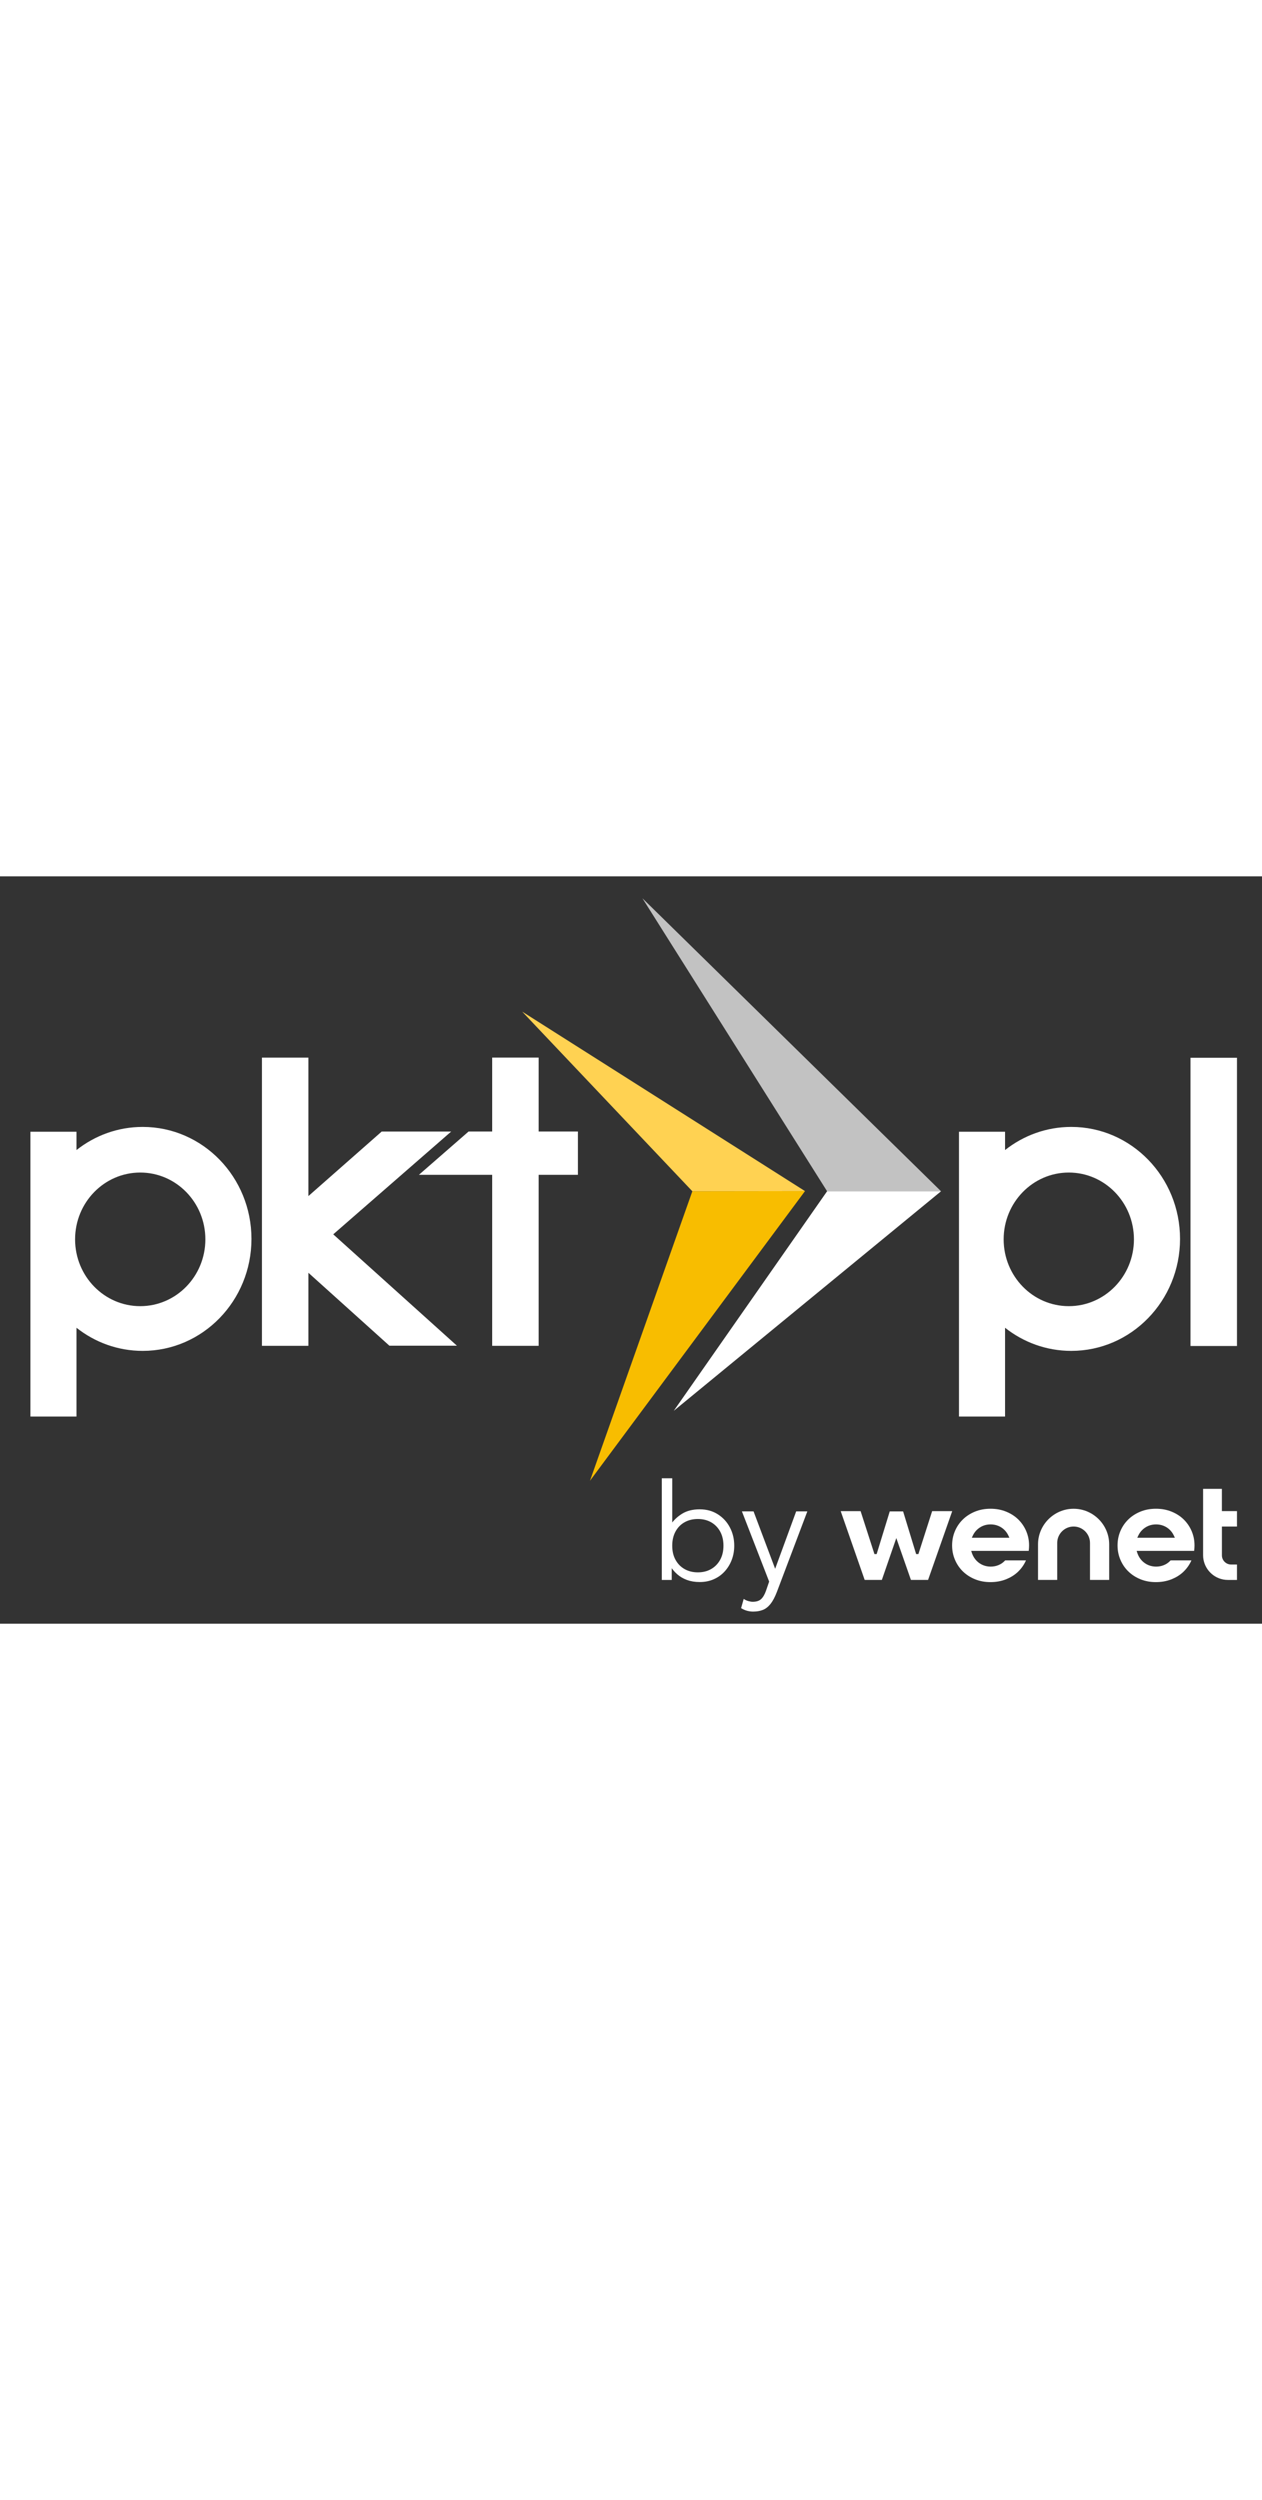 <?xml version="1.0" encoding="UTF-8"?>
<svg id="Warstwa_1" data-name="Warstwa 1" xmlns="http://www.w3.org/2000/svg" width="142" viewBox="95 20 475 281.11">
  <rect x="95" y="20" width="475" height="281.11" fill="#333333" stroke="none"/>
  <defs>
    <style>
      .cls-1 {
        fill: #f8bd00;
      }

      .cls-2, .cls-3 {
        fill: #fff;
      }

      .cls-4, .cls-5 {
        fill: none;
      }

      .cls-6 {
        fill: #ffd252;
      }

      .cls-5 {
        opacity: .2;
      }

      .cls-3 {
        opacity: .7;
      }
    </style>
  </defs>
  <rect class="cls-4" x="0" width="667.03" height="361.11"/>
  <polygon class="cls-4" points="436.18 223.2 422.05 223.2 438.48 259.63 445.55 243.94 436.18 223.2"/>
  <path class="cls-2" d="M543.09,88.23v108.42h17.49v-108.42h-17.49ZM193.59,88.17v108.42h17.49v-27.48l30.47,27.42h25.42l-46.54-41.88,44.39-38.66h-26.15l-27.59,24.27v-52.08h-17.49ZM271.37,115.98l-18.69,16.28h27.57v64.33h17.49v-64.33h14.78v-16.28h-14.78v-27.81h-17.49v27.81h-8.88ZM497.28,131.41c13.54,0,24.52,11.25,24.52,25.13s-10.98,25.13-24.52,25.13-24.52-11.25-24.52-25.13,10.98-25.13,24.52-25.13h0ZM455.95,116.07v107.12h17.34v-33.4c6.9,5.45,15.54,8.7,24.92,8.7,22.61,0,40.94-18.86,40.94-42.12s-18.33-42.12-40.94-42.12c-9.38,0-18.01,3.25-24.92,8.7v-6.89h-17.34ZM147.78,131.41c13.55,0,24.52,11.25,24.52,25.13s-10.98,25.13-24.52,25.13-24.52-11.25-24.52-25.13,10.98-25.13,24.52-25.13h0ZM106.45,116.07v107.12h17.34v-33.4c6.9,5.45,15.54,8.7,24.92,8.7,22.61,0,40.94-18.86,40.94-42.12s-18.33-42.12-40.94-42.12c-9.38,0-18.01,3.25-24.92,8.7v-6.89h-17.34ZM348.59,221.04l100.61-82.59h-42.89l-57.72,82.59Z"/>
  <polygon class="cls-1" points="317.05 247.35 397.99 138.39 355.59 138.45 317.05 247.35"/>
  <polygon class="cls-3" points="406.31 138.45 449.19 138.45 336.79 28.24 406.31 138.45"/>
  <polygon class="cls-6" points="355.59 138.45 397.99 138.39 291.54 70.88 355.59 138.45"/>
  <polygon class="cls-4" points="667.03 181.39 560.58 113.88 624.63 181.45 586.09 290.35 667.03 181.39"/>
  <polygon class="cls-4" points="106.45 161.39 0 93.88 64.05 161.45 25.51 270.35 106.45 161.39"/>
  <polygon class="cls-4" points="335.68 339.91 281.23 320.64 335.72 361.11 369.47 307.89 335.68 339.91"/>
  <polygon class="cls-4" points="588.26 33.75 535.04 0 567.06 33.78 547.79 88.23 588.26 33.75"/>
  <polygon class="cls-5" points="557.4 242.31 552.25 258.38 551.4 258.38 546.52 242.42 541.51 242.42 536.6 258.38 535.78 258.38 530.59 242.31 523.14 242.31 532.12 268.05 538.56 268.05 543.97 252.38 549.44 268.05 555.88 268.05 564.92 242.31 557.4 242.31"/>
  <g>
    <g>
      <polygon class="cls-2" points="445.85 258.77 440.67 274.92 439.82 274.92 434.92 258.87 429.89 258.87 424.96 274.92 424.13 274.92 418.92 258.77 411.43 258.77 420.45 284.63 426.92 284.63 432.36 268.89 437.86 284.63 444.32 284.63 453.4 258.77 445.85 258.77"/>
      <path class="cls-2" d="M481.27,266.32c-.7-1.66-1.7-3.13-2.98-4.4-1.32-1.3-2.87-2.26-4.58-2.96-1.88-.77-3.87-1.1-5.89-1.1s-4.01.33-5.88,1.1c-1.7.7-3.25,1.67-4.56,2.96-1.29,1.27-2.27,2.73-2.97,4.39-.72,1.71-1.05,3.51-1.05,5.36s.34,3.66,1.07,5.37c.7,1.65,1.68,3.12,2.96,4.37,1.32,1.29,2.85,2.26,4.56,2.96,1.86.76,3.82,1.09,5.83,1.09s4.04-.32,5.93-1.08c1.61-.65,3.08-1.53,4.35-2.71l.32-.32c1.19-1.18,2.12-2.55,2.79-4.07h-7.83s-.09.1-.14.15c-.67.71-1.47,1.26-2.38,1.63-.93.39-1.93.57-2.94.57s-1.99-.18-2.92-.57c-.91-.38-1.71-.93-2.4-1.64-.71-.73-1.24-1.58-1.61-2.52-.07-.18-.13-.35-.19-.53l-.21-.66h21.64c.09-.68.14-1.36.14-2.04,0-1.11-.12-2.22-.38-3.3-.17-.71-.4-1.39-.68-2.06ZM460.78,268.77l.33-.72c.36-.78.83-1.49,1.43-2.1.68-.7,1.48-1.25,2.38-1.63.93-.39,1.91-.57,2.92-.57s2.01.18,2.94.57c.91.38,1.71.92,2.39,1.63.59.61,1.06,1.32,1.42,2.1l.33.72h-14.15Z"/>
      <path class="cls-2" d="M499.09,257.87c-7.36,0-13.39,6.03-13.39,13.39v13.37h7.22v-13.91c0-3.39,2.77-6.17,6.17-6.17s6.17,2.78,6.17,6.17v13.91h7.22v-13.37c0-7.36-6.03-13.39-13.39-13.39Z"/>
      <path class="cls-2" d="M543.54,266.32c-.7-1.66-1.7-3.13-2.98-4.4-1.32-1.3-2.87-2.26-4.58-2.96-1.88-.77-3.87-1.1-5.89-1.1s-4.01.33-5.88,1.1c-1.7.7-3.25,1.67-4.56,2.96-1.29,1.27-2.27,2.73-2.97,4.39-.72,1.71-1.05,3.51-1.05,5.36s.34,3.66,1.07,5.37c.7,1.65,1.68,3.12,2.96,4.37,1.32,1.29,2.85,2.26,4.56,2.96,1.86.76,3.82,1.09,5.83,1.09s4.04-.32,5.93-1.08c1.61-.65,3.08-1.53,4.35-2.71l.32-.32c1.19-1.18,2.12-2.55,2.79-4.07h-7.83s-.09.1-.14.15c-.67.71-1.47,1.26-2.38,1.63-.94.39-1.93.57-2.94.57s-1.99-.18-2.92-.57c-.91-.38-1.71-.93-2.4-1.64-.71-.73-1.24-1.58-1.61-2.52-.07-.18-.13-.35-.19-.53l-.21-.66h21.64c.09-.68.14-1.36.14-2.04,0-1.11-.12-2.22-.38-3.3-.17-.71-.4-1.39-.68-2.06ZM523.06,268.77l.33-.72c.36-.78.83-1.49,1.43-2.1.68-.7,1.48-1.25,2.38-1.63.93-.39,1.91-.57,2.92-.57s2.01.18,2.94.57c.91.38,1.71.92,2.39,1.63.59.61,1.06,1.32,1.42,2.1l.33.72h-14.15Z"/>
      <path class="cls-2" d="M560.58,264.55v-5.8h-5.68v-8.37h-7.07v24.96c0,4.46,3.22,8.32,7.6,9.14.56.1,1.13.16,1.7.16h3.45v-5.8h-2.23c-1.89,0-3.44-1.55-3.44-3.44v-10.84h5.68Z"/>
    </g>
    <g>
      <path class="cls-2" d="M358.37,285.43c-1.79,0-3.39-.26-4.81-.78-1.42-.52-2.65-1.25-3.7-2.18-1.05-.93-1.93-1.99-2.64-3.17l.61-.85v6.19h-3.74v-38.24h3.93v18.51l-.72-.88c1.13-1.73,2.61-3.16,4.42-4.28,1.81-1.12,4.02-1.67,6.63-1.67s4.85.62,6.81,1.86c1.96,1.24,3.48,2.89,4.57,4.97,1.09,2.07,1.63,4.36,1.63,6.85,0,1.89-.31,3.67-.94,5.32-.63,1.66-1.52,3.11-2.67,4.37-1.15,1.26-2.52,2.24-4.1,2.93-1.58.7-3.34,1.05-5.27,1.05ZM357.66,281.79c1.88,0,3.54-.41,4.98-1.23,1.44-.82,2.58-1.98,3.41-3.48.83-1.5,1.25-3.27,1.25-5.32s-.42-3.83-1.25-5.34c-.83-1.5-1.97-2.66-3.41-3.48-1.44-.81-3.1-1.22-4.98-1.22s-3.54.41-4.99,1.22c-1.45.81-2.59,1.97-3.41,3.48-.82,1.5-1.24,3.28-1.24,5.34s.41,3.83,1.24,5.32c.82,1.5,1.96,2.66,3.41,3.48s3.12,1.23,4.99,1.23Z"/>
      <path class="cls-2" d="M378.56,296.55c-.76,0-1.52-.09-2.27-.28-.75-.19-1.54-.53-2.35-1.02l.98-3.48c.53.37,1.11.65,1.74.82.63.18,1.17.27,1.63.27,1.42,0,2.49-.35,3.21-1.04.73-.69,1.34-1.74,1.83-3.16l1.17-3.4-10.25-26.4h4.38l8.13,21.59,7.91-21.59h4.2l-11.45,30.27c-.76,1.98-1.58,3.51-2.44,4.58-.87,1.07-1.83,1.81-2.89,2.22-1.06.41-2.24.61-3.53.61Z"/>
    </g>
  </g>
</svg>